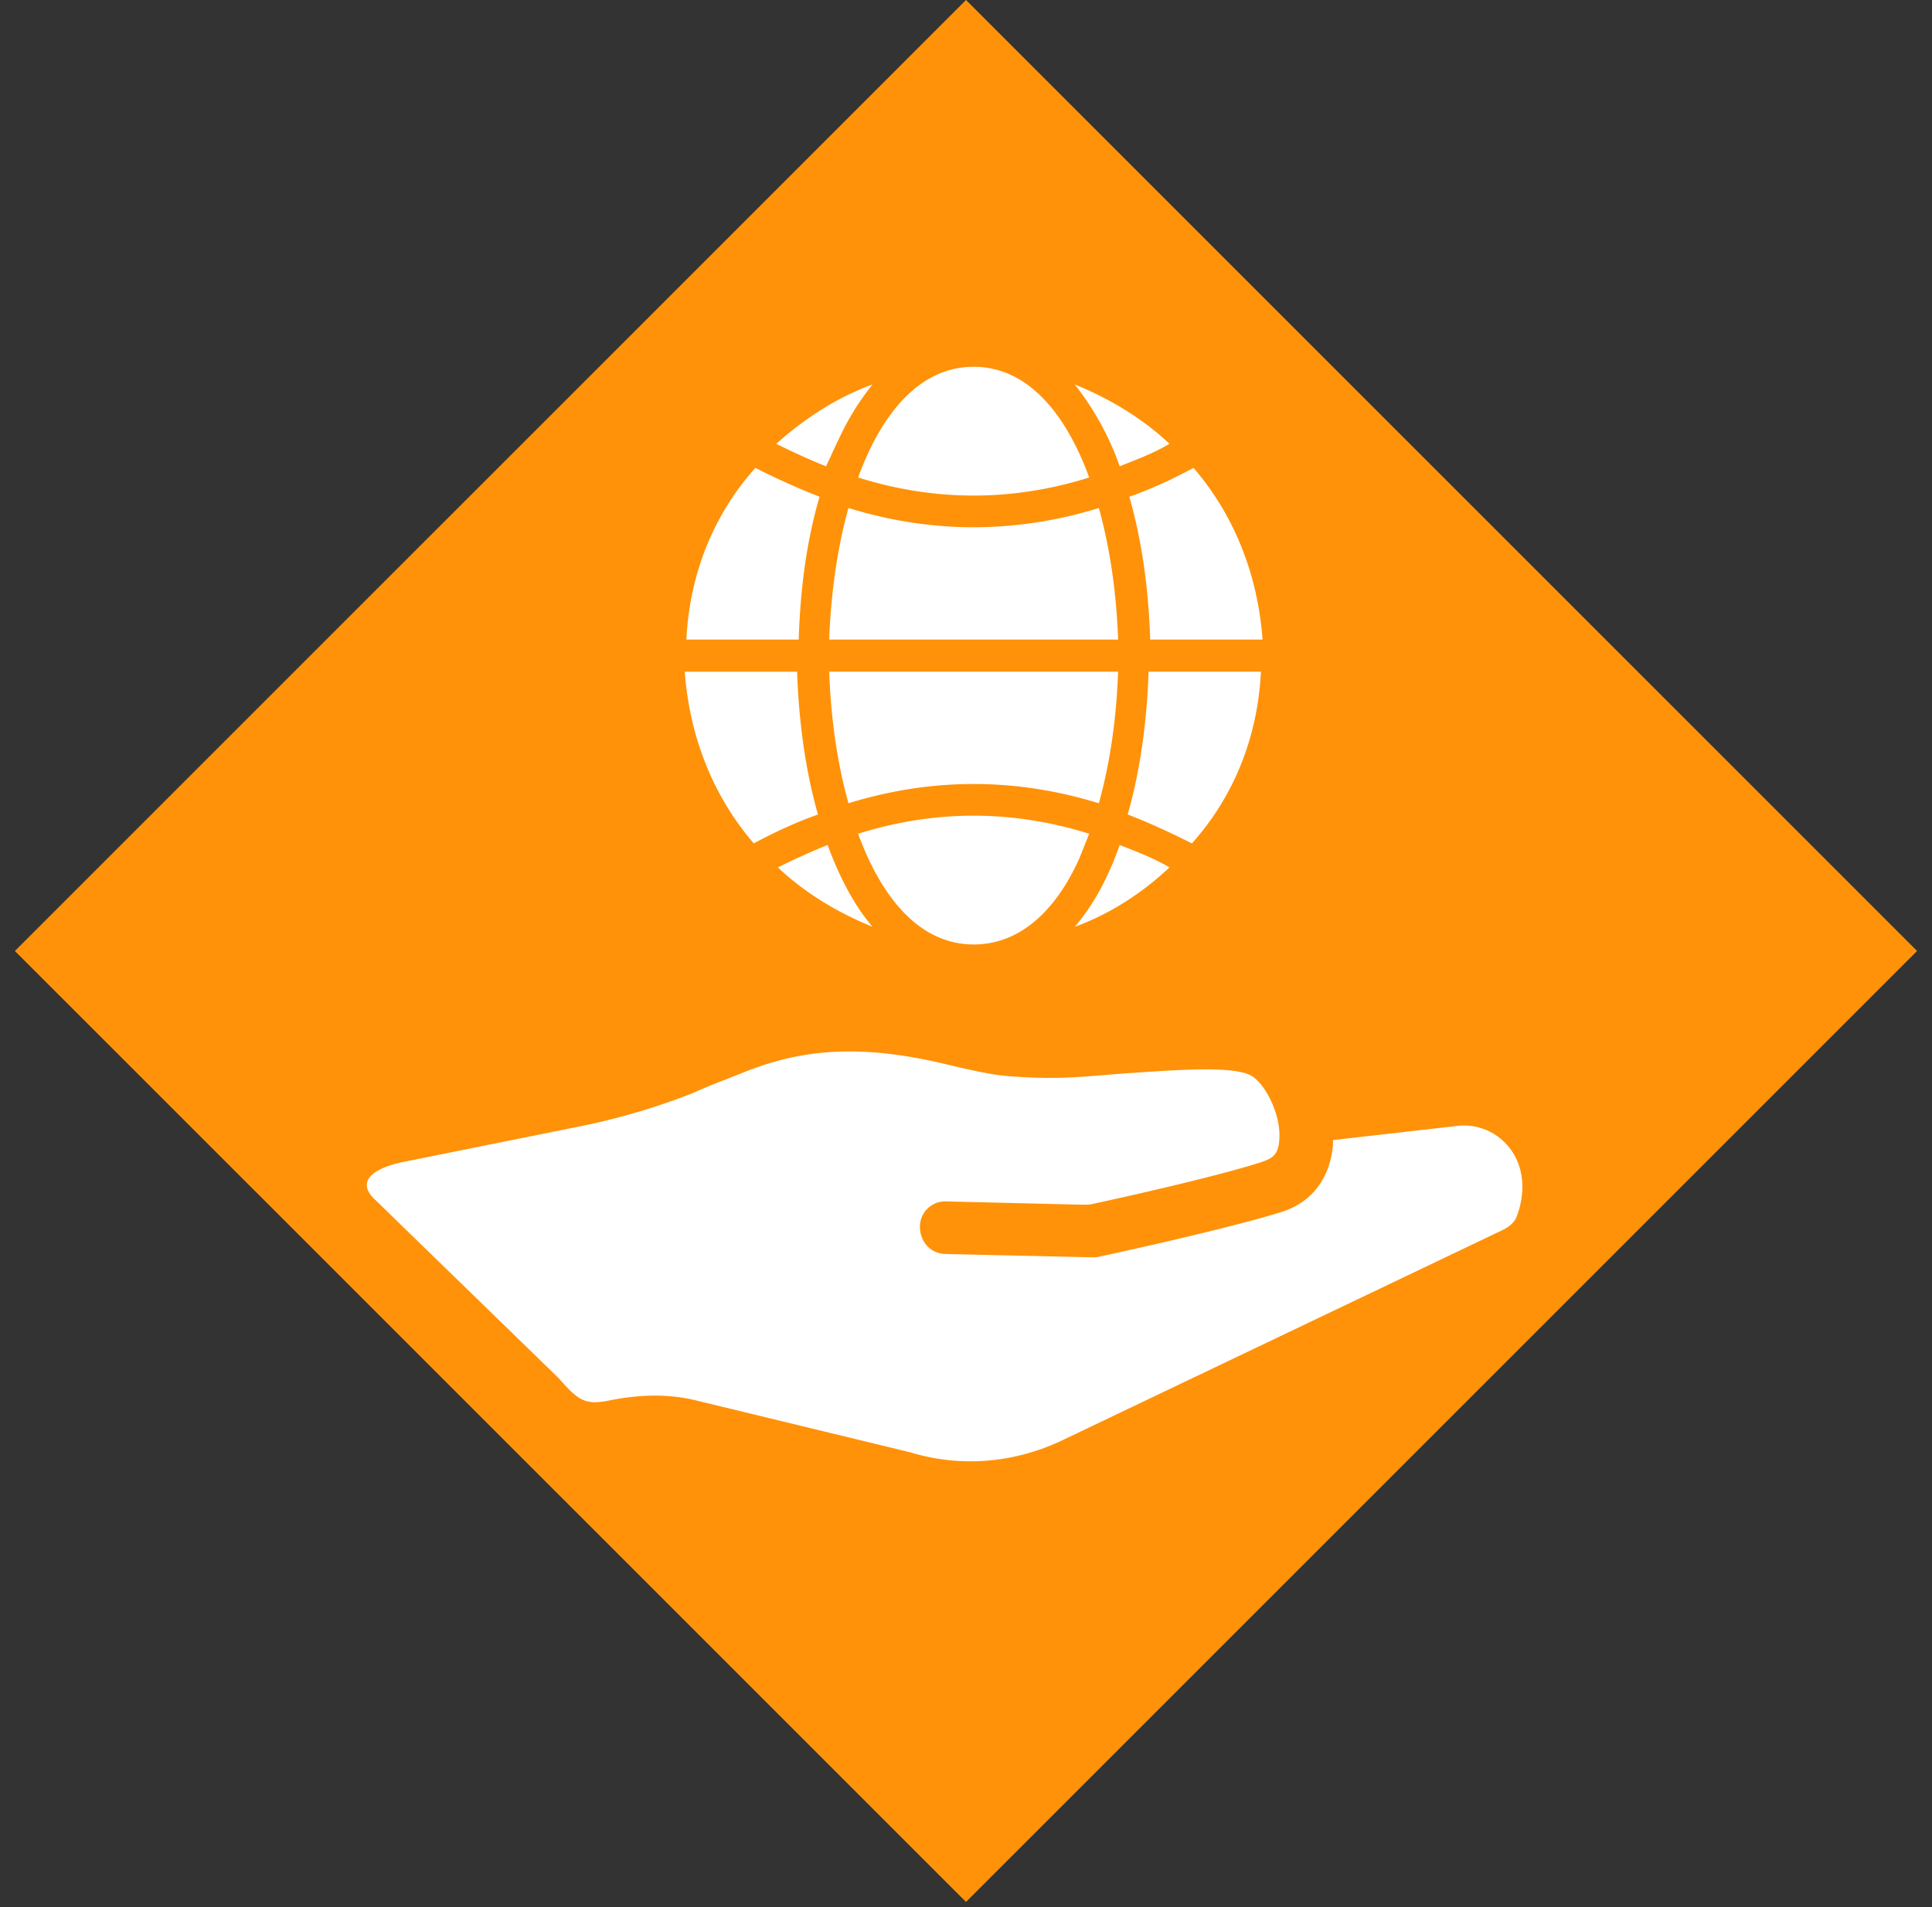 <svg width="79" height="78" viewBox="0 0 79 78" xmlns="http://www.w3.org/2000/svg">
    <rect x="0" y="0" width="79" height="78" fill="#333333" stroke="none"/>
    <g fill="none" fill-rule="evenodd">
        <path fill="#FF9209" d="m39.5 0 38.89 38.891-38.89 38.89L.609 38.892z"/>
        <path d="M28.066 26.156h4.594c.066-2.1.328-4.069.853-5.84a29.767 29.767 0 0 1-2.625-1.182c-1.706 1.904-2.69 4.332-2.822 7.022zM47.82 18.15c-1.117-1.05-2.429-1.837-3.873-2.428a11.638 11.638 0 0 1 1.838 3.347c.656-.263 1.378-.525 2.034-.919zM34.3 17.953c.394-.853.854-1.575 1.379-2.231-1.444.525-2.757 1.378-3.938 2.428a27.78 27.78 0 0 0 2.034.919c.197-.394.328-.722.525-1.116zM39.813 15c-2.166 0-3.74 1.837-4.725 4.528 3.15.985 6.3.985 9.45 0-.984-2.69-2.56-4.528-4.725-4.528zM44.932 20.775a17.325 17.325 0 0 1-5.12.788c-1.705 0-3.412-.263-5.118-.788-.46 1.64-.722 3.544-.787 5.381h11.812c-.066-1.903-.328-3.74-.787-5.381zM34.694 32.85c3.413-1.05 6.825-1.05 10.238 0 .459-1.64.721-3.478.787-5.381H33.907c.065 1.903.328 3.74.787 5.381zM48.804 19.134c-.853.46-1.706.854-2.625 1.182.525 1.837.787 3.806.853 5.84h4.594c-.197-2.69-1.181-5.118-2.822-7.022zM30.822 34.491c.853-.46 1.706-.853 2.625-1.181-.525-1.838-.788-3.872-.853-5.84H28c.197 2.69 1.181 5.118 2.822 7.021zM51.56 27.469h-4.594c-.066 1.968-.328 4.003-.854 5.84.854.329 1.707.722 2.625 1.182 1.707-1.904 2.691-4.332 2.822-7.022zM45.784 34.556c-.459 1.313-1.05 2.428-1.837 3.347 1.444-.525 2.756-1.378 3.872-2.428-.657-.394-1.378-.656-2.035-.919zM39.813 38.625c2.231 0 3.61-1.903 4.331-3.544l.394-.984c-3.15-.985-6.3-.985-9.45 0 .984 2.69 2.56 4.528 4.725 4.528zM33.841 34.556a27.78 27.78 0 0 0-2.034.919c1.116 1.05 2.428 1.837 3.872 2.428-.788-.919-1.378-2.1-1.838-3.347zM54.506 46.624v.224c-.135 1.345-.852 2.285-2.016 2.689-2.24.716-7.437 1.836-7.661 1.881h-.224l-5.914-.134c-.627 0-1.075-.493-1.075-1.12 0-.583.493-1.075 1.12-1.03l5.51.134c.18 0 .358 0 .493-.045 1.254-.269 5.062-1.12 6.854-1.702.359-.135.672-.224.717-.896.09-1.03-.582-2.33-1.165-2.643-.761-.403-3.046-.224-5.062-.09-1.792.134-2.733.269-4.614.134-1.076-.044-2.465-.448-3.54-.671-3.27-.672-5.42-.314-7.391.448-.762.313-1.523.582-2.196.896a27.52 27.52 0 0 1-4.524 1.344l-7.336 1.478c-1.21.25-1.896.776-1.21 1.478l7.563 7.353c.822.94 1.099 1.108 2.04.93 1.328-.275 2.538-.275 3.629 0l8.709 2.11c2.06.628 4.256.45 6.227-.492L61.45 50.3c.268-.135.492-.314.582-.583.807-2.24-.761-3.853-2.419-3.674l-5.107.582z" fill="#FFF" fill-rule="nonzero"/>
    </g>
</svg>

